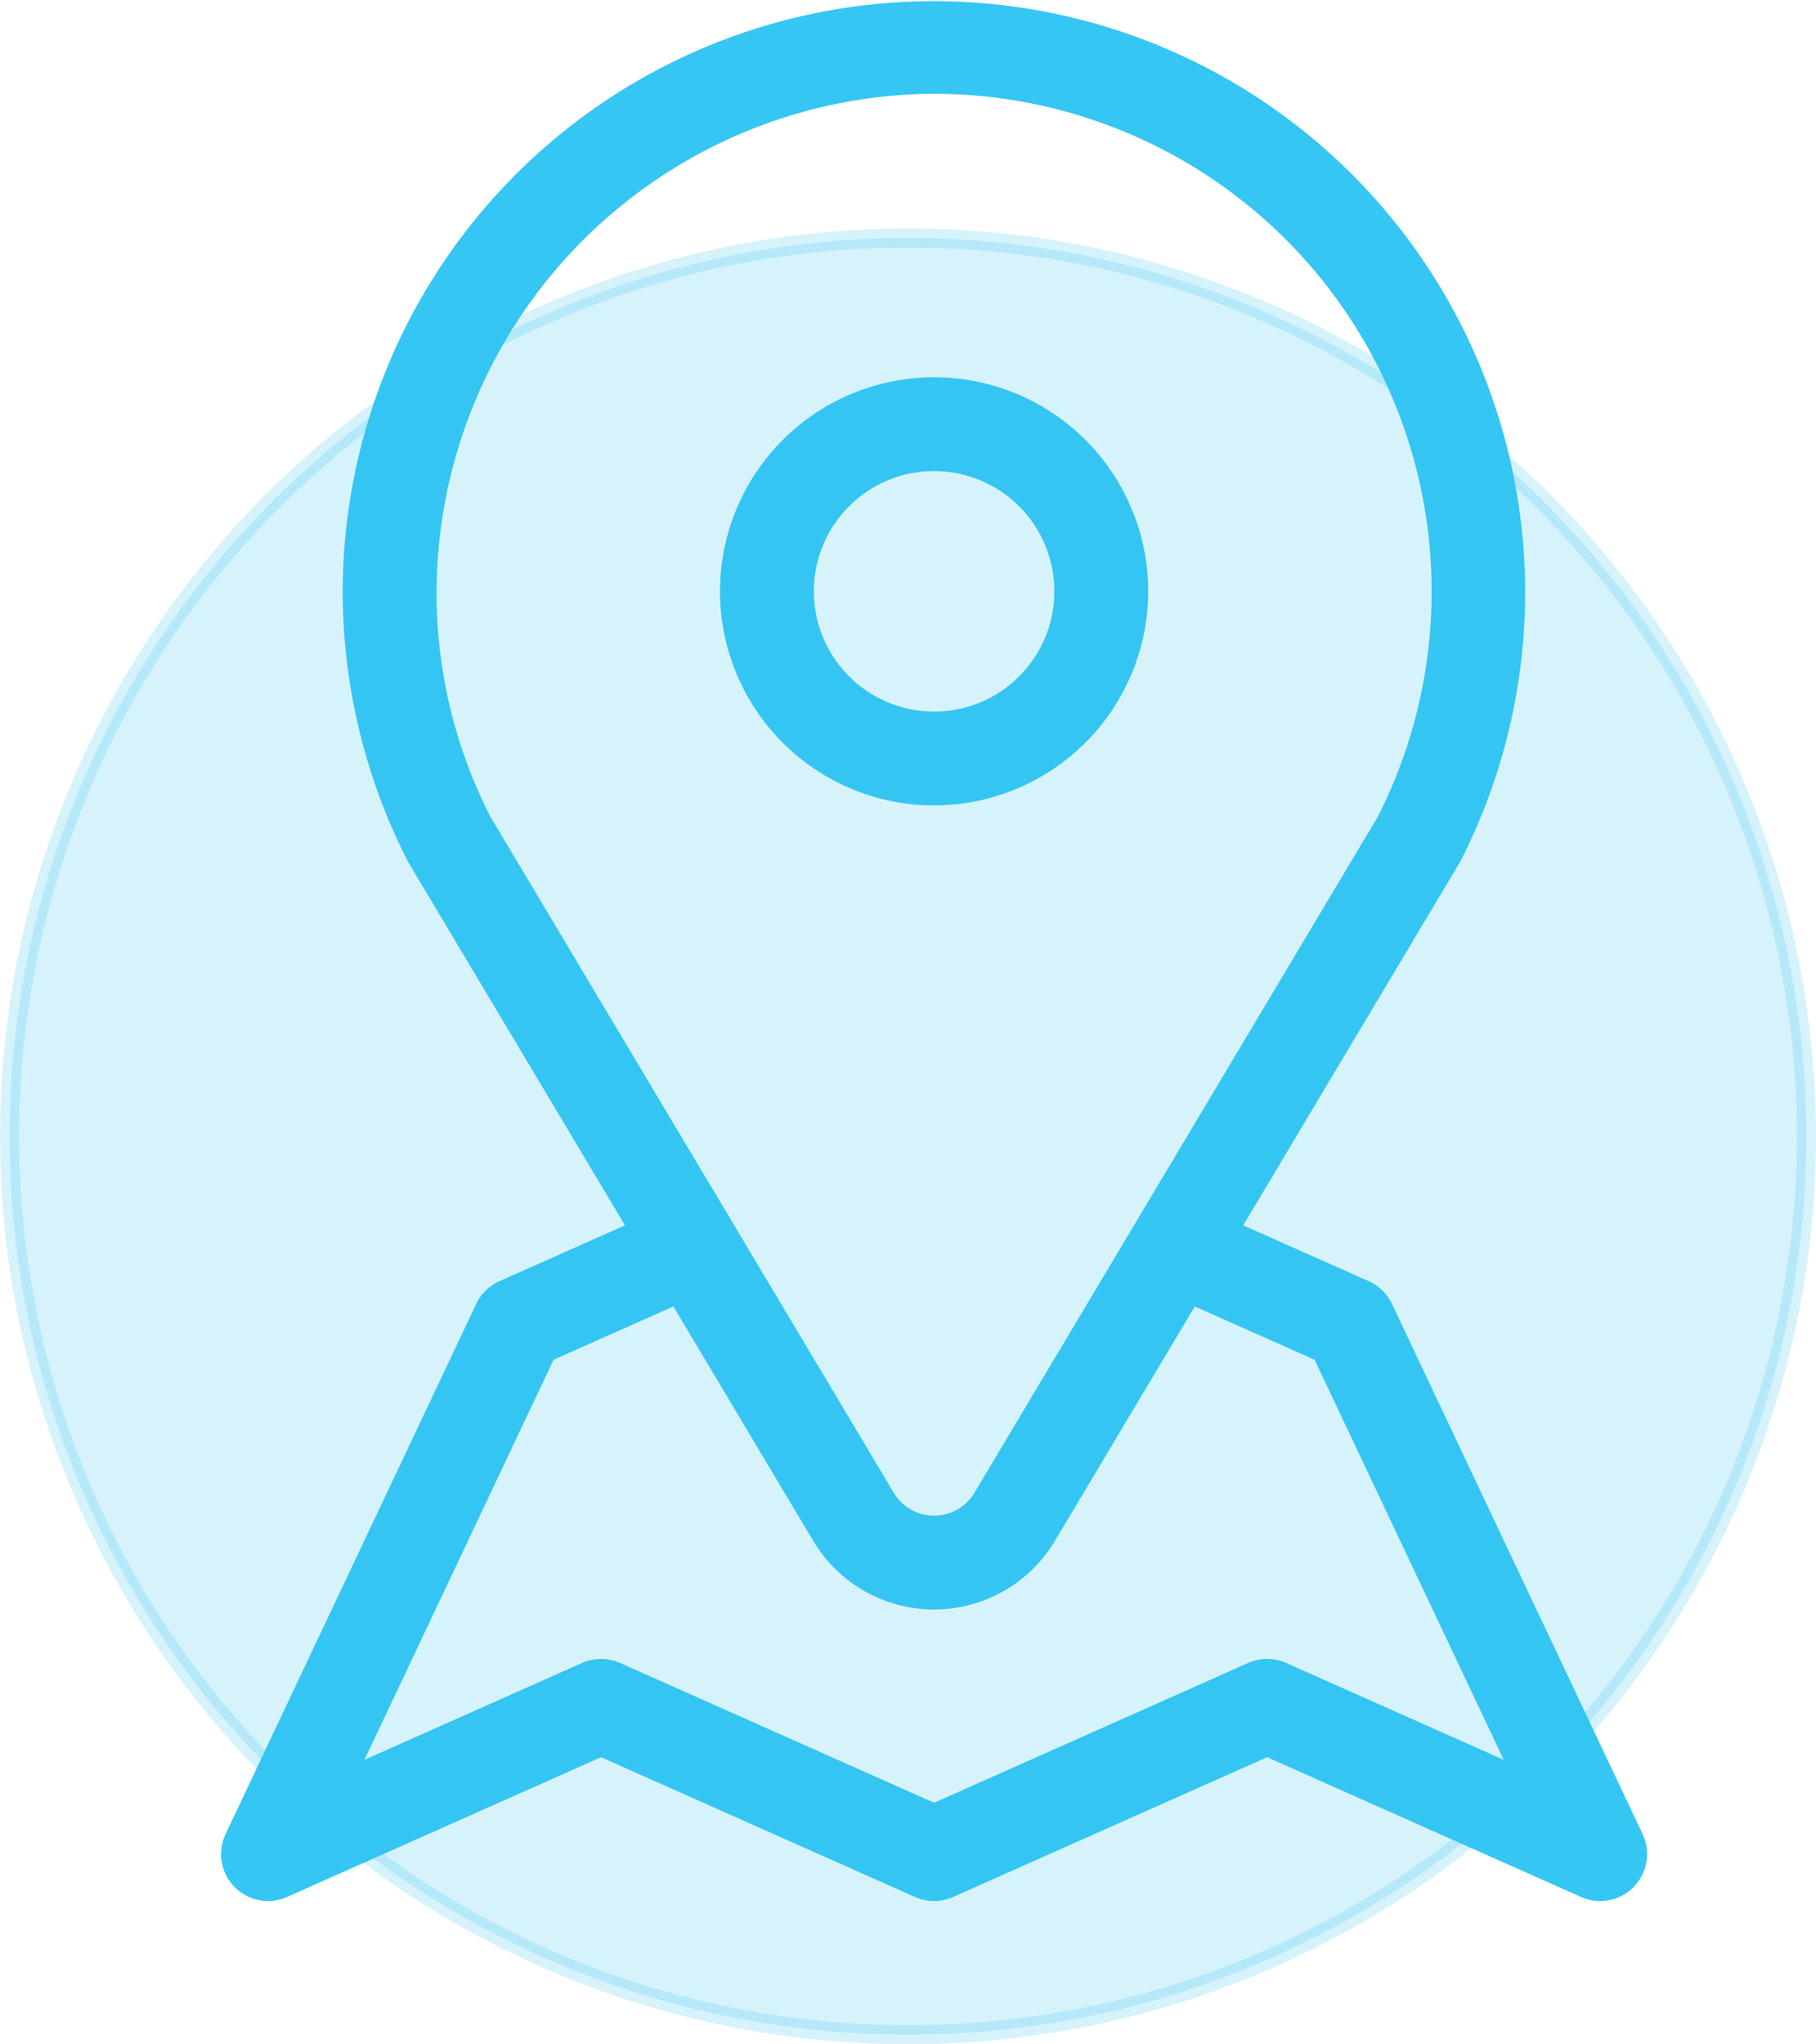 <svg xmlns="http://www.w3.org/2000/svg" viewBox="0 0 66.425 74.78">
  <g>
    <path d="M674.046,297.613,664.878,278.221a1.716,1.716,0,0,0-.88-.845l-4.561-2.03,7.903-13.245q.028-.048.054-.097a21.625,21.625,0,1,0-40.895-9.98,21.693,21.693,0,0,0,2.367,9.98q.025.049.054.097l7.902,13.245-4.587,2.041a1.715,1.715,0,0,0-.854.834l-9.167,19.392a1.716,1.716,0,0,0,2.249,2.301l11.484-5.113,11.484,5.113a1.717,1.717,0,0,0,1.396,0l11.484-5.113,11.484,5.113a1.716,1.716,0,0,0,2.249-2.301Zm-44.115-45.569a18.29,18.29,0,0,1,17.941-18.087A18.207,18.207,0,0,1,664.364,260.391l-14.76,24.739a1.716,1.716,0,0,1-2.947,0l-14.76-24.739A17.997,17.997,0,0,1,629.931,252.044Zm31.079,39.311a1.717,1.717,0,0,0-1.396,0l-11.484,5.113-11.484-5.113a1.717,1.717,0,0,0-1.396,0l-7.956,3.542,6.918-14.634,4.381-1.95,5.116,8.575a5.148,5.148,0,0,0,8.841 0l5.116-8.575,4.382,1.951,6.918,14.633Z" transform="translate(-613.963 -230.524)" fill="#35C6F4"/>
    <path d="M655.961,252.155a7.831,7.831,0,1,0-7.831,7.831A7.84,7.84,0,0,0,655.961,252.155Zm-12.23,0a4.399,4.399,0,1,1,4.4,4.399A4.404,4.404,0,0,1,643.731,252.155Z" transform="translate(-613.963 -230.524)" fill="#35C6F4"/>
  </g>
  <circle id="Эллипс" cx="33.212" cy="41.567" r="32.862" fill="#35C6F4" stroke="#35C6F4" stroke-miterlimit="10" stroke-width="0.7" opacity="0.2"/>
</svg>
